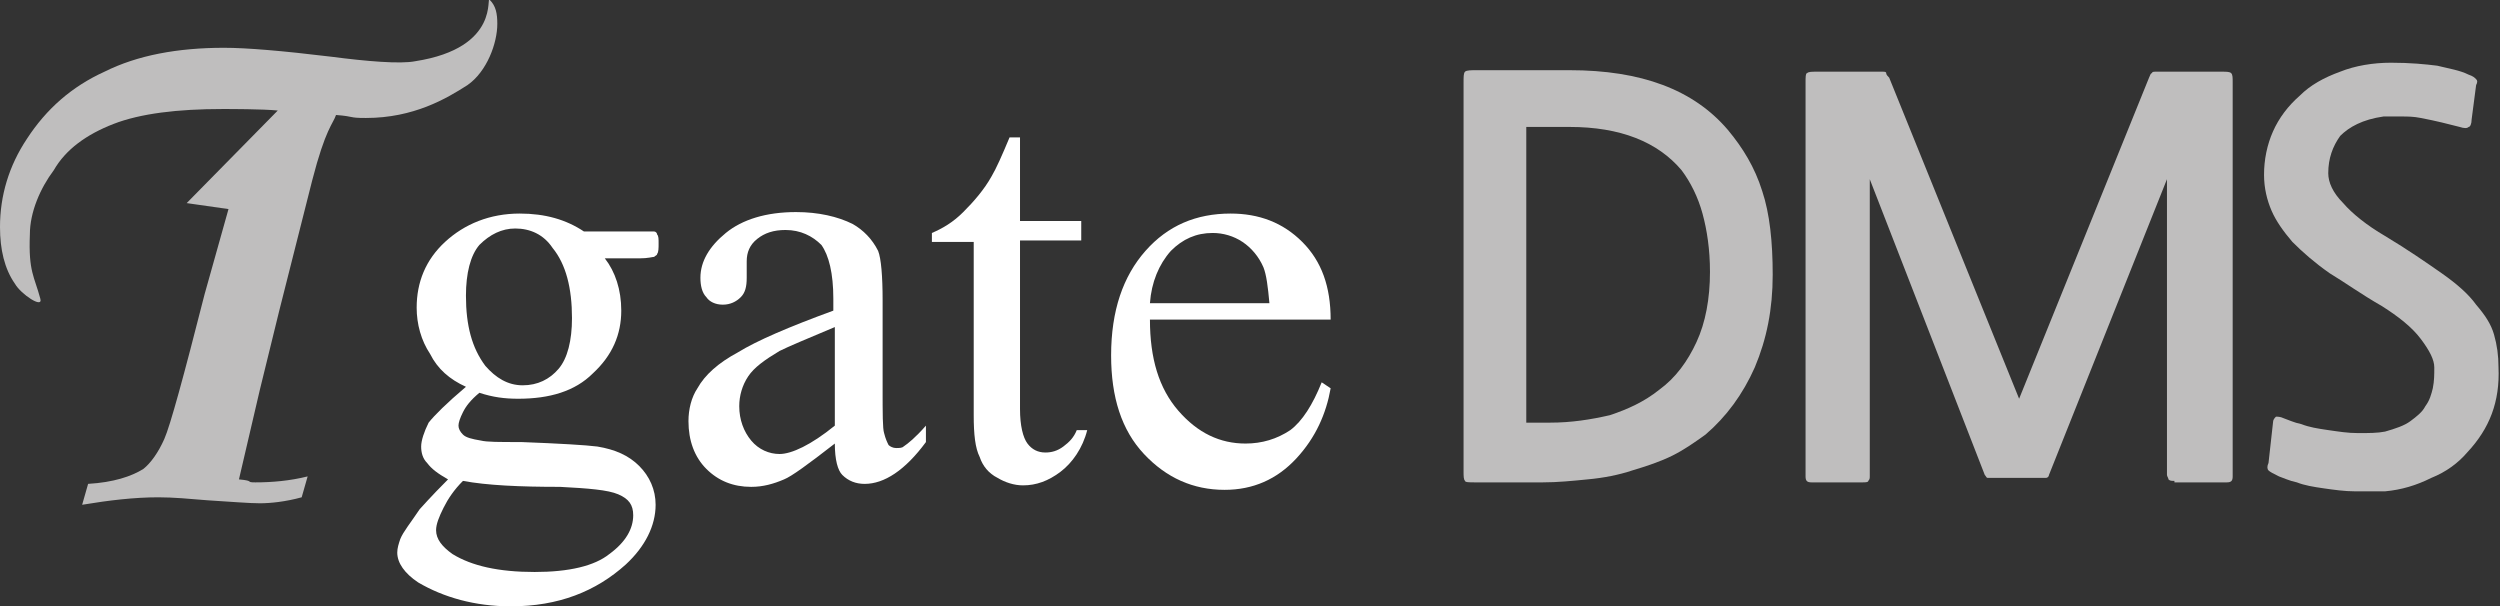 <?xml version="1.0" encoding="utf-8"?>
<!-- Generator: Adobe Illustrator 27.3.1, SVG Export Plug-In . SVG Version: 6.00 Build 0)  -->
<svg version="1.1" id="레이어_1" xmlns="http://www.w3.org/2000/svg" xmlns:xlink="http://www.w3.org/1999/xlink" x="0px"
	 y="0px" viewBox="0 0 167.4 40.6" style="enable-background:new 0 0 167.4 40.6;" xml:space="preserve">
<rect x="0" y="0" width="167.4" height="40.6" fill="#333333" stroke="none"/>
<style type="text/css">
	.st0{fill:#FFFFFF;}
	.st1{fill:#BFBEBE;}
</style>
<g>
	<g>
		<g>
			<path class="st0" d="M31.2,25.9c-1.1-0.5-1.9-1.2-2.4-2.2c-0.6-0.9-0.9-2-0.9-3.1c0-1.7,0.6-3.2,1.9-4.4c1.3-1.2,3-1.9,5-1.9
				c1.7,0,3.1,0.4,4.3,1.2h3.7c0.5,0,0.9,0,1,0c0.1,0,0.2,0.1,0.2,0.2c0.1,0.1,0.1,0.3,0.1,0.6c0,0.3,0,0.6-0.1,0.7
				c0,0.1-0.1,0.1-0.2,0.2c-0.1,0-0.4,0.1-1,0.1h-2.3c0.7,0.9,1.1,2.1,1.1,3.5c0,1.6-0.6,3-1.9,4.2c-1.2,1.2-2.9,1.7-5,1.7
				c-0.9,0-1.7-0.1-2.6-0.4c-0.6,0.5-0.9,0.9-1.1,1.3c-0.2,0.4-0.3,0.7-0.3,0.9c0,0.2,0.1,0.4,0.3,0.6c0.2,0.2,0.6,0.3,1.2,0.4
				c0.4,0.1,1.2,0.1,2.7,0.1c2.6,0.1,4.3,0.2,5.1,0.3c1.2,0.2,2.1,0.6,2.8,1.3c0.7,0.7,1.1,1.6,1.1,2.6c0,1.4-0.7,2.8-2,4
				c-2,1.8-4.5,2.8-7.7,2.8c-2.4,0-4.5-0.6-6.2-1.6c-0.9-0.6-1.4-1.3-1.4-2c0-0.3,0.1-0.6,0.2-0.9c0.2-0.5,0.7-1.1,1.3-2
				c0.1-0.1,0.7-0.8,1.9-2c-0.7-0.4-1.1-0.7-1.4-1.1c-0.3-0.3-0.4-0.7-0.4-1.1c0-0.4,0.2-1,0.5-1.6C29.1,27.8,29.9,27,31.2,25.9z
				 M31,32.2c-0.6,0.6-1,1.2-1.3,1.8c-0.3,0.6-0.5,1.1-0.5,1.5c0,0.6,0.4,1.1,1.1,1.6c1.3,0.8,3.1,1.2,5.5,1.2c2.3,0,4-0.4,5-1.2
				c1.1-0.8,1.6-1.7,1.6-2.6c0-0.7-0.3-1.1-1-1.4c-0.7-0.3-2-0.4-3.9-0.5C34.8,32.6,32.6,32.5,31,32.2z M34.5,15.3
				c-0.9,0-1.7,0.4-2.4,1.1c-0.6,0.7-0.9,1.9-0.9,3.4c0,2,0.4,3.5,1.3,4.7c0.7,0.8,1.5,1.3,2.5,1.3c1,0,1.8-0.4,2.4-1.1
				c0.6-0.7,0.9-1.9,0.9-3.4c0-2-0.4-3.6-1.3-4.7C36.4,15.7,35.5,15.3,34.5,15.3z"/>
			<path class="st0" d="M55.9,29.7c-1.8,1.4-2.9,2.2-3.4,2.4c-0.7,0.3-1.4,0.5-2.2,0.5c-1.2,0-2.2-0.4-3-1.2
				c-0.8-0.8-1.2-1.9-1.2-3.2c0-0.8,0.2-1.6,0.6-2.2c0.5-0.9,1.4-1.7,2.7-2.4c1.3-0.8,3.4-1.7,6.4-2.8V20c0-1.7-0.3-2.9-0.8-3.6
				c-0.6-0.6-1.4-1-2.4-1c-0.8,0-1.4,0.2-1.9,0.6c-0.5,0.4-0.7,0.9-0.7,1.5l0,1.1c0,0.6-0.1,1-0.4,1.3c-0.3,0.3-0.7,0.5-1.2,0.5
				c-0.5,0-0.9-0.2-1.1-0.5c-0.3-0.3-0.4-0.8-0.4-1.3c0-1.1,0.6-2.1,1.7-3c1.1-0.9,2.7-1.4,4.7-1.4c1.5,0,2.8,0.3,3.8,0.8
				c0.7,0.4,1.3,1,1.7,1.8c0.2,0.5,0.3,1.7,0.3,3.3v5.9c0,1.7,0,2.7,0.1,3c0.1,0.4,0.2,0.6,0.3,0.8c0.1,0.1,0.3,0.2,0.5,0.2
				c0.2,0,0.4,0,0.5-0.1c0.3-0.2,0.8-0.6,1.5-1.4v1.1c-1.4,1.9-2.8,2.8-4.1,2.8c-0.6,0-1.1-0.2-1.5-0.6
				C56.1,31.5,55.9,30.8,55.9,29.7z M55.9,28.5v-6.6c-1.9,0.8-3.1,1.3-3.7,1.6c-1,0.6-1.7,1.1-2.1,1.7c-0.4,0.6-0.6,1.3-0.6,2
				c0,0.9,0.3,1.7,0.8,2.3c0.5,0.6,1.2,0.9,1.9,0.9C53,30.4,54.3,29.8,55.9,28.5z"/>
			<path class="st0" d="M68.3,9.1v5.7h4.1v1.3h-4.1v11.3c0,1.1,0.2,1.9,0.5,2.3c0.3,0.4,0.7,0.6,1.2,0.6c0.4,0,0.8-0.1,1.2-0.4
				c0.4-0.3,0.7-0.6,0.9-1.1h0.7C72.5,30,71.8,31,71,31.6c-0.8,0.6-1.6,0.9-2.5,0.9c-0.6,0-1.2-0.2-1.7-0.5c-0.6-0.3-1-0.8-1.2-1.4
				c-0.3-0.6-0.4-1.5-0.4-2.8V16.2h-2.8v-0.6c0.7-0.3,1.4-0.7,2.1-1.4c0.7-0.7,1.4-1.5,1.9-2.4c0.3-0.5,0.7-1.4,1.2-2.6H68.3z"/>
			<path class="st0" d="M77,21.4c0,2.6,0.6,4.6,1.9,6.1c1.3,1.5,2.8,2.2,4.5,2.2c1.1,0,2.1-0.3,3-0.9c0.8-0.6,1.5-1.7,2.1-3.2
				l0.6,0.4c-0.3,1.7-1,3.3-2.3,4.7c-1.3,1.4-2.9,2.1-4.8,2.1c-2.1,0-3.9-0.8-5.4-2.4c-1.5-1.6-2.2-3.8-2.2-6.6c0-3,0.8-5.3,2.3-7
				c1.5-1.7,3.4-2.5,5.7-2.5c1.9,0,3.5,0.6,4.8,1.9c1.3,1.3,1.9,3,1.9,5.2H77z M77,20.3h8c-0.1-1.1-0.2-1.9-0.4-2.4
				c-0.3-0.7-0.8-1.3-1.4-1.7c-0.6-0.4-1.3-0.6-2-0.6c-1.1,0-2,0.4-2.8,1.2C77.6,17.7,77.1,18.9,77,20.3z"/>
		</g>
	</g>
	<path class="st1" d="M32.8,0c-0.3-0.4,0.8,3.2-5,4.1c-1,0.2-3.3,0-5.6-0.3c-3.3-0.4-5.7-0.6-7.2-0.6c-3.1,0-5.8,0.5-8,1.6
		c-2.2,1-3.9,2.5-5.2,4.5C0.6,11.1,0,13.1,0,15.2c0,1.5,0.3,2.8,1,3.8c0.4,0.7,1.9,1.7,1.7,1c-0.4-1.5-0.8-1.8-0.7-4.3
		c0-1.5,0.7-3.1,1.6-4.3C4.4,10,5.8,9,7.6,8.3c1.8-0.7,4.3-1,7.3-1c0.5,0,2.7,0,3.7,0.1l-6.1,6.2l2.8,0.4l-1.6,5.7
		c-1.4,5.5-2.3,8.8-2.7,9.7c-0.4,0.9-0.9,1.6-1.4,2c-0.8,0.5-2,0.9-3.7,1l-0.4,1.4c1.8-0.3,3.5-0.5,5.1-0.5c1,0,2.1,0.1,3.3,0.2
		c1.6,0.1,2.8,0.2,3.5,0.2c0.7,0,1.7-0.1,2.8-0.4l0.4-1.4c-1.2,0.3-2.4,0.4-3.5,0.4c-0.7,0,0-0.1-1.1-0.2l1.4-6l1.3-5.3l2.2-8.7
		c0.9-3.5,1.4-3.8,1.6-4.4c1.3,0.1,0.8,0.2,2,0.2c3.2,0,5.4-1.3,6.8-2.2c1.3-0.9,2-2.8,2-4.1C33.3,0.9,33.2,0.4,32.8,0z"/>
</g>
<g>
	<path class="st1" d="M114.2,29.1c-0.7,0.5-1.4,1-2.2,1.4c-0.8,0.4-1.7,0.7-2.7,1c-0.9,0.3-1.9,0.5-3,0.6c-1,0.1-2,0.2-3,0.2h-4.5
		c-0.4,0-0.7,0-0.7-0.1c-0.1-0.1-0.1-0.3-0.1-0.7V5.6c0-0.5,0-0.7,0.1-0.8c0.1-0.1,0.4-0.1,0.8-0.1h6.2c4.8,0,8.3,1.3,10.6,4
		c1,1.2,1.8,2.5,2.3,4.1c0.5,1.5,0.7,3.4,0.7,5.6c0,2.3-0.4,4.3-1.2,6.2C116.7,26.4,115.6,27.9,114.2,29.1z M112.6,11.4
		c-1.6-1.9-4.1-2.9-7.5-2.9h-2.9v19.8h1.6c1.4,0,2.7-0.2,4-0.5c1.2-0.4,2.3-0.9,3.3-1.7c1.1-0.8,1.9-1.9,2.5-3.2
		c0.6-1.3,0.9-2.9,0.9-4.7c0-1.5-0.2-2.8-0.5-3.9S113.2,12.2,112.6,11.4z"/>
	<path class="st1" d="M145.6,32.2c-0.2,0-0.3,0-0.4-0.1c0-0.1-0.1-0.2-0.1-0.3V12l-7.9,19.8c0,0.1-0.1,0.2-0.2,0.2
		c-0.1,0-0.2,0-0.5,0h-2.9c-0.2,0-0.4,0-0.5,0c-0.1,0-0.1-0.1-0.2-0.2L125.2,12v19.9c0,0.1,0,0.2-0.1,0.3c0,0.1-0.2,0.1-0.4,0.1
		h-3.4c-0.3,0-0.4-0.1-0.4-0.4V5.5c0-0.3,0-0.6,0.1-0.6c0.1-0.1,0.3-0.1,0.7-0.1h4.3c0.2,0,0.3,0,0.3,0.1c0,0.1,0.1,0.2,0.2,0.3
		l8.7,21.5l8.7-21.5c0.1-0.2,0.1-0.3,0.2-0.3c0-0.1,0.1-0.1,0.3-0.1h4.3c0.4,0,0.6,0,0.7,0.1c0.1,0.1,0.1,0.3,0.1,0.6v26.4
		c0,0.3-0.1,0.4-0.4,0.4H145.6z"/>
	<path class="st1" d="M165.2,30.3c-0.6,0.7-1.4,1.3-2.4,1.7c-1,0.5-2,0.8-3.1,0.9c-0.6,0-1.2,0-2,0c-0.7,0-1.4-0.1-2.1-0.2
		c-0.7-0.1-1.3-0.2-1.8-0.4c-0.5-0.1-0.9-0.3-1.2-0.4c-0.4-0.2-0.6-0.3-0.7-0.4c-0.1-0.1-0.1-0.3,0-0.5l0.3-2.7
		c0-0.2,0.1-0.3,0.2-0.4c0.1,0,0.3,0,0.5,0.1c0.3,0.1,0.7,0.3,1.2,0.4c0.5,0.2,1.1,0.3,1.8,0.4c0.7,0.1,1.3,0.2,2,0.2
		c0.7,0,1.3,0,1.8-0.1c0.7-0.2,1.3-0.4,1.7-0.7c0.4-0.3,0.8-0.6,1-1c0.3-0.4,0.4-0.8,0.5-1.2c0.1-0.5,0.1-0.9,0.1-1.4
		c0-0.5-0.3-1.1-0.9-1.9c-0.6-0.8-1.5-1.5-2.6-2.2c-1.4-0.8-2.5-1.6-3.5-2.2c-1-0.7-1.8-1.4-2.5-2.1c-0.6-0.7-1.1-1.4-1.4-2.1
		c-0.3-0.7-0.5-1.5-0.5-2.4c0-1,0.2-2,0.6-2.9c0.4-0.9,1-1.7,1.8-2.4c0.7-0.7,1.6-1.2,2.7-1.6c1-0.4,2.2-0.6,3.4-0.6
		c1.3,0,2.3,0.1,3.1,0.2c0.8,0.2,1.5,0.3,2.1,0.6c0.3,0.1,0.4,0.2,0.5,0.3c0.1,0.1,0.1,0.2,0,0.4L165.5,8c0,0.3-0.1,0.5-0.2,0.5
		c-0.1,0.1-0.3,0.1-0.6,0c-0.4-0.1-0.8-0.2-1.2-0.3c-0.4-0.1-0.9-0.2-1.4-0.3c-0.5-0.1-0.9-0.1-1.3-0.1c-0.4,0-0.8,0-1.2,0
		c-1.4,0.2-2.3,0.7-2.9,1.3c-0.5,0.7-0.8,1.5-0.8,2.5c0,0.6,0.3,1.3,1,2c0.6,0.7,1.6,1.5,2.8,2.2c1.5,0.9,2.8,1.8,3.8,2.5
		c1,0.7,1.8,1.4,2.3,2.1c0.6,0.7,1,1.3,1.2,2c0.2,0.7,0.3,1.4,0.3,2.2C167.4,26.9,166.7,28.7,165.2,30.3z"/>
</g>
</svg>
